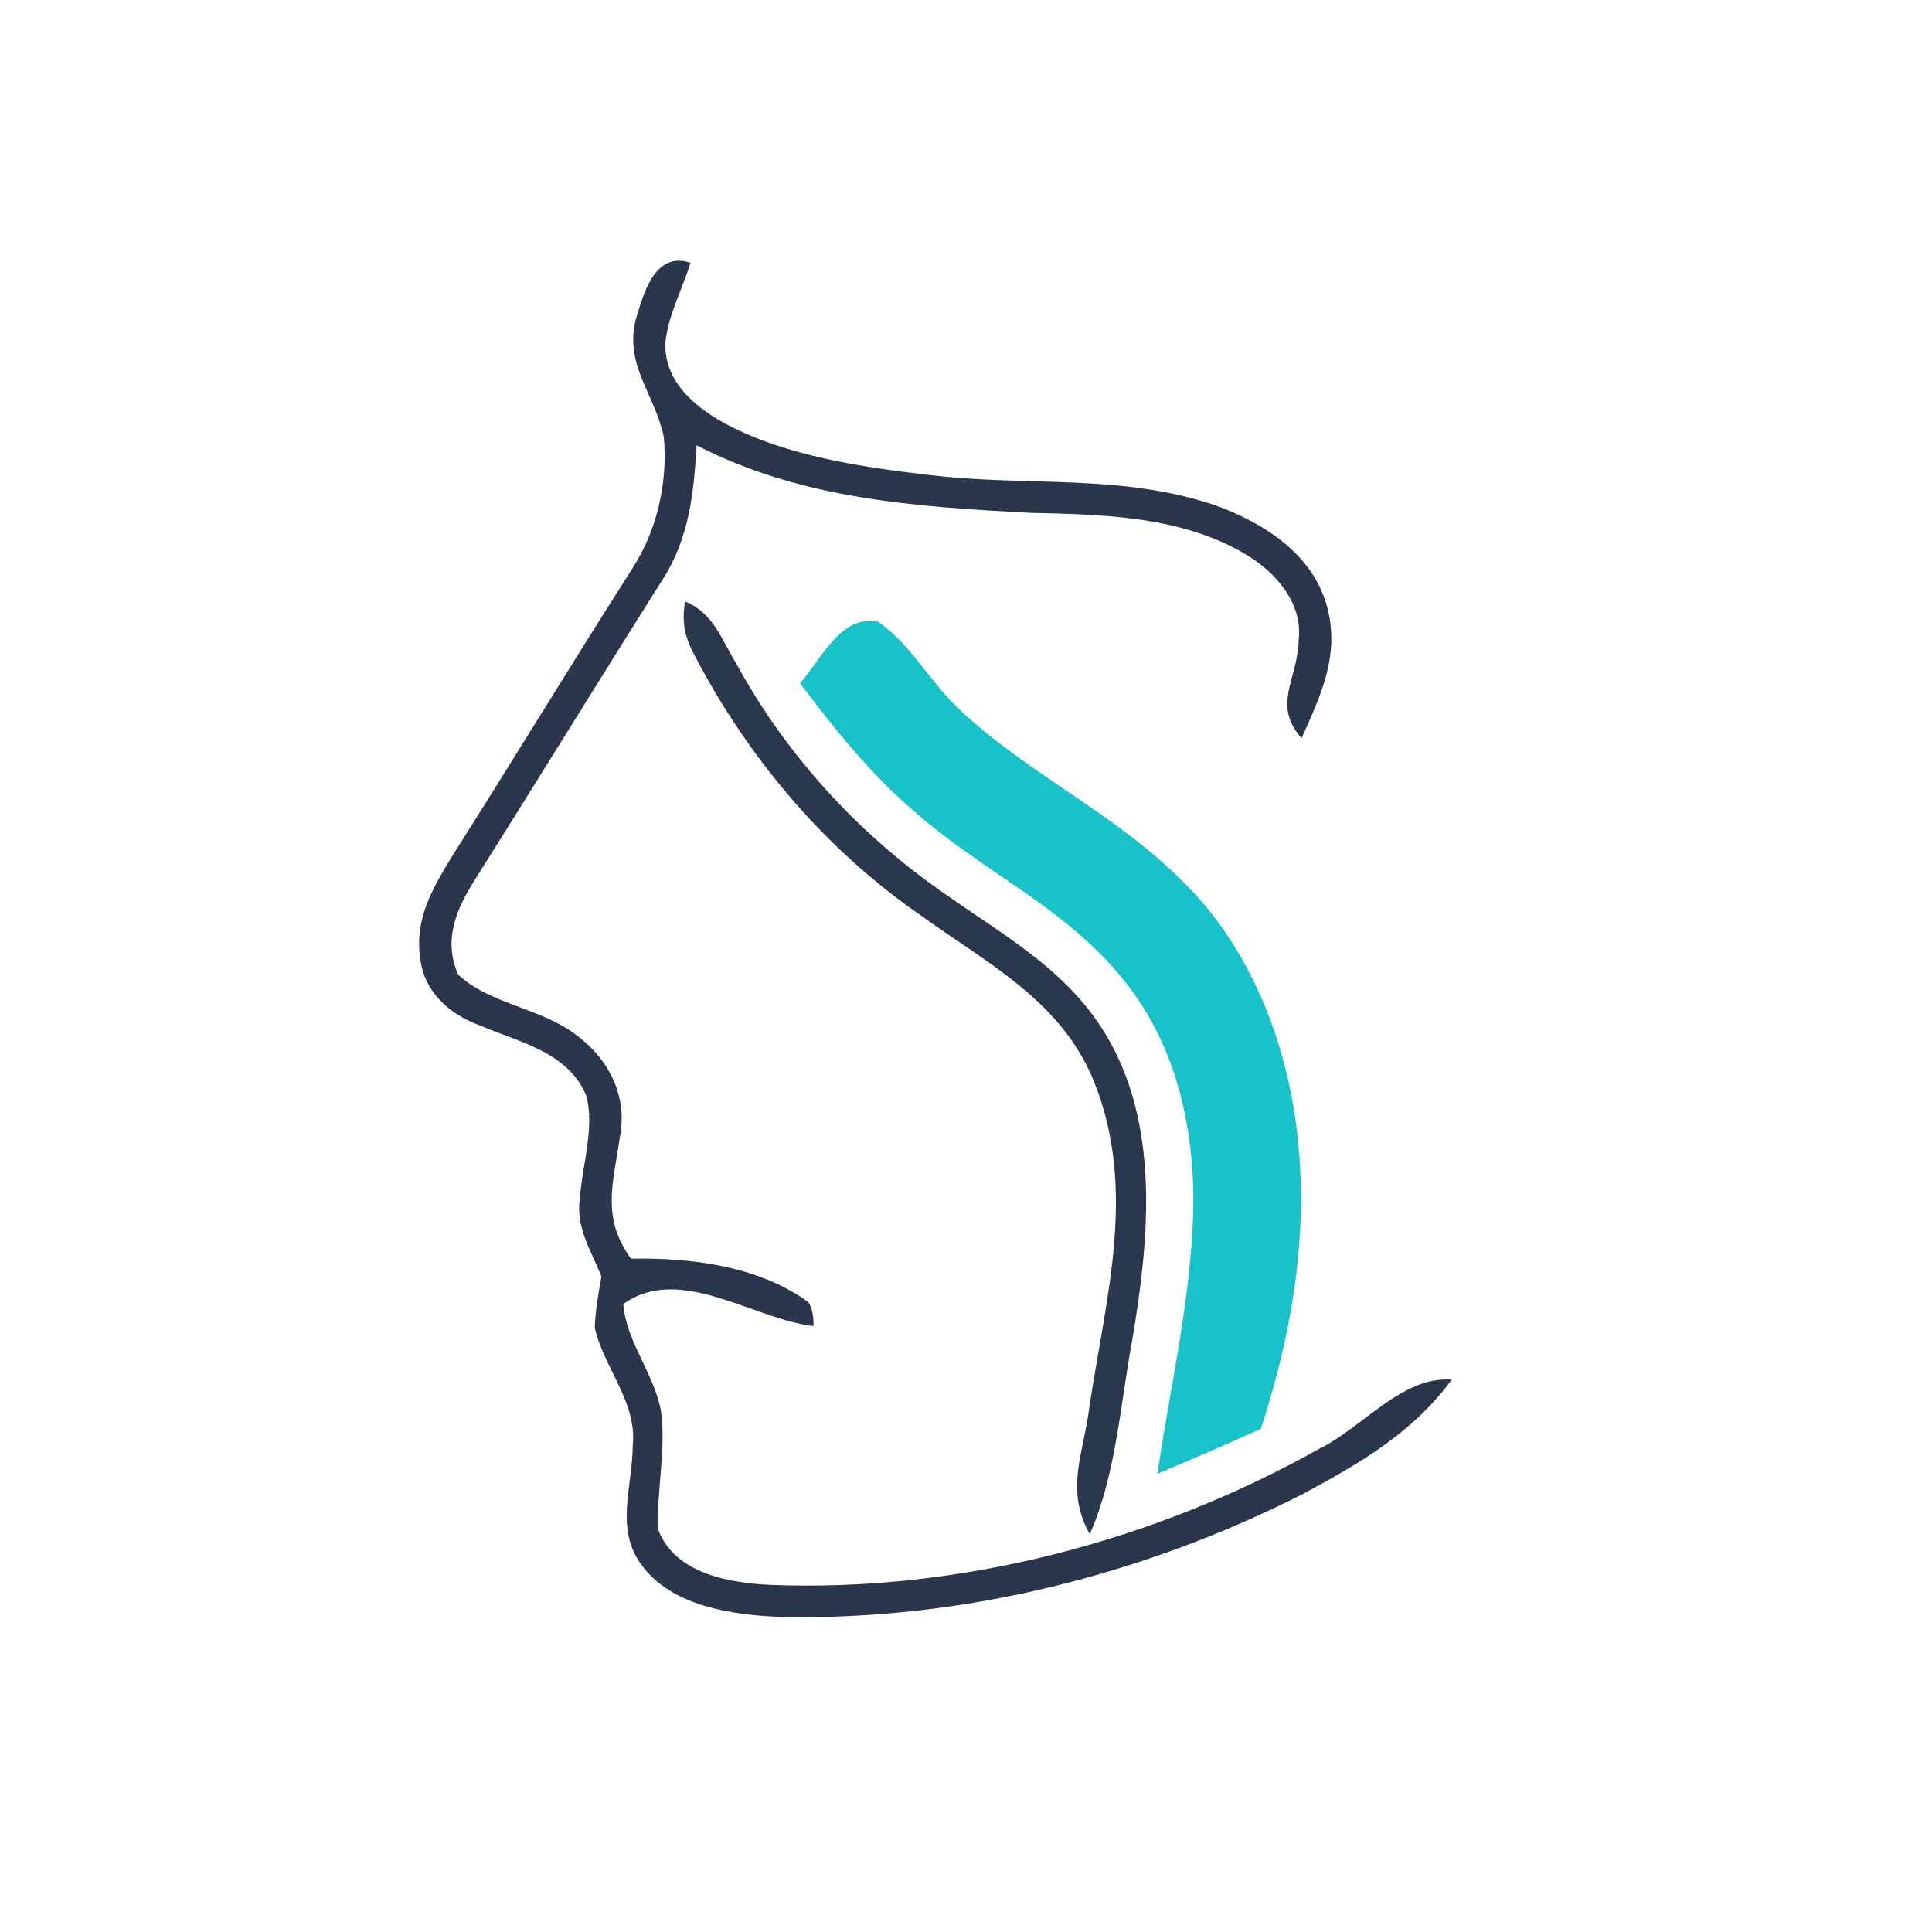 <?xml version="1.0" encoding="UTF-8" standalone="no"?> <svg xmlns="http://www.w3.org/2000/svg" version="1.1" viewBox="0 0 163 163" width="163.0pt" height="163.0pt"><path d="M 0.00 0.00 L 163.00 0.00 L 163.00 163.00 L 0.00 163.00 L 0.00 0.00 Z" fill="#ffffff"></path><path d="M 58.26 22.17 C 57.57 24.37 56.33 26.69 56.13 28.98 C 56.07 32.23 58.62 34.33 61.22 35.76 C 66.37 38.50 72.81 39.43 78.54 40.09 C 86.78 41.07 94.50 39.94 102.51 42.62 C 106.56 44.10 110.65 46.65 111.92 51.02 C 113.10 55.18 111.47 58.59 109.81 62.28 C 107.29 59.44 109.51 57.29 109.57 53.98 C 109.93 50.92 107.66 48.31 105.20 46.83 C 99.79 43.55 93.13 43.40 87.00 43.27 C 77.26 42.76 67.58 42.12 58.77 37.57 C 58.54 41.59 58.14 45.42 55.90 48.90 C 50.60 57.29 45.41 65.74 40.12 74.14 C 38.52 76.66 37.35 79.27 38.66 82.23 C 41.33 84.74 45.71 85.05 48.64 87.34 C 51.38 89.36 52.99 92.54 52.29 95.98 C 51.73 99.87 50.72 102.71 53.23 106.19 C 58.31 106.10 63.97 106.80 68.19 109.85 C 68.52 110.36 68.66 111.03 68.63 111.88 C 63.55 111.30 57.34 106.60 52.59 110.02 C 52.80 113.13 55.19 115.91 55.76 119.02 C 56.23 122.28 55.35 125.86 55.55 129.10 C 56.97 132.76 61.51 133.55 64.97 133.71 C 80.95 134.35 97.35 130.05 111.27 122.25 C 114.97 120.45 118.29 116.07 122.48 116.40 C 119.21 120.86 114.76 123.44 109.99 126.01 C 96.48 132.88 81.17 136.72 65.98 136.42 C 61.92 136.28 56.60 135.55 54.07 131.95 C 51.88 128.95 53.37 125.38 53.38 121.97 C 53.78 118.30 50.92 115.40 50.18 112.00 C 50.23 110.54 50.49 109.13 50.74 107.69 C 49.85 105.47 48.54 103.53 48.93 101.03 C 49.12 98.31 50.18 95.13 49.47 92.47 C 47.97 88.75 43.76 87.92 40.45 86.50 C 37.86 85.54 35.77 83.66 35.44 80.80 C 34.99 77.44 36.51 74.94 38.17 72.20 C 43.23 64.22 48.13 56.15 53.21 48.18 C 55.41 44.87 56.34 40.85 56.01 36.90 C 55.29 33.32 52.66 30.84 53.64 26.95 C 54.30 24.79 55.21 21.17 58.26 22.17 Z" fill="#29364b"></path><path d="M 57.79 50.74 C 60.21 51.74 60.81 53.86 62.09 55.93 C 66.42 63.90 72.72 70.68 80.22 75.76 C 85.44 79.41 90.70 82.34 93.81 88.20 C 97.83 95.71 96.89 104.94 95.53 113.03 C 94.52 118.42 94.16 124.44 91.94 129.43 C 89.80 125.62 91.46 122.55 91.93 118.55 C 93.32 109.40 95.89 100.46 92.39 91.48 C 89.72 84.55 83.40 81.34 77.72 77.26 C 69.64 71.68 63.19 64.05 58.64 55.37 C 57.76 53.73 57.51 52.61 57.79 50.74 Z" fill="#29384c"></path><path d="M 74.06 52.44 C 76.84 54.33 78.53 57.66 81.03 59.93 C 86.68 65.26 94.13 68.66 99.71 74.30 C 104.94 79.35 107.96 86.41 109.15 93.50 C 110.65 102.71 109.24 111.76 106.38 120.55 C 103.49 121.86 100.57 123.11 97.65 124.34 C 98.77 116.68 100.69 108.72 100.68 100.99 C 100.61 94.01 98.82 87.22 94.15 81.90 C 89.18 76.21 82.96 73.53 77.37 68.66 C 73.54 65.43 70.50 61.62 67.50 57.65 C 69.28 55.65 70.90 51.85 74.06 52.44 Z" fill="#17c2c9"></path></svg> 